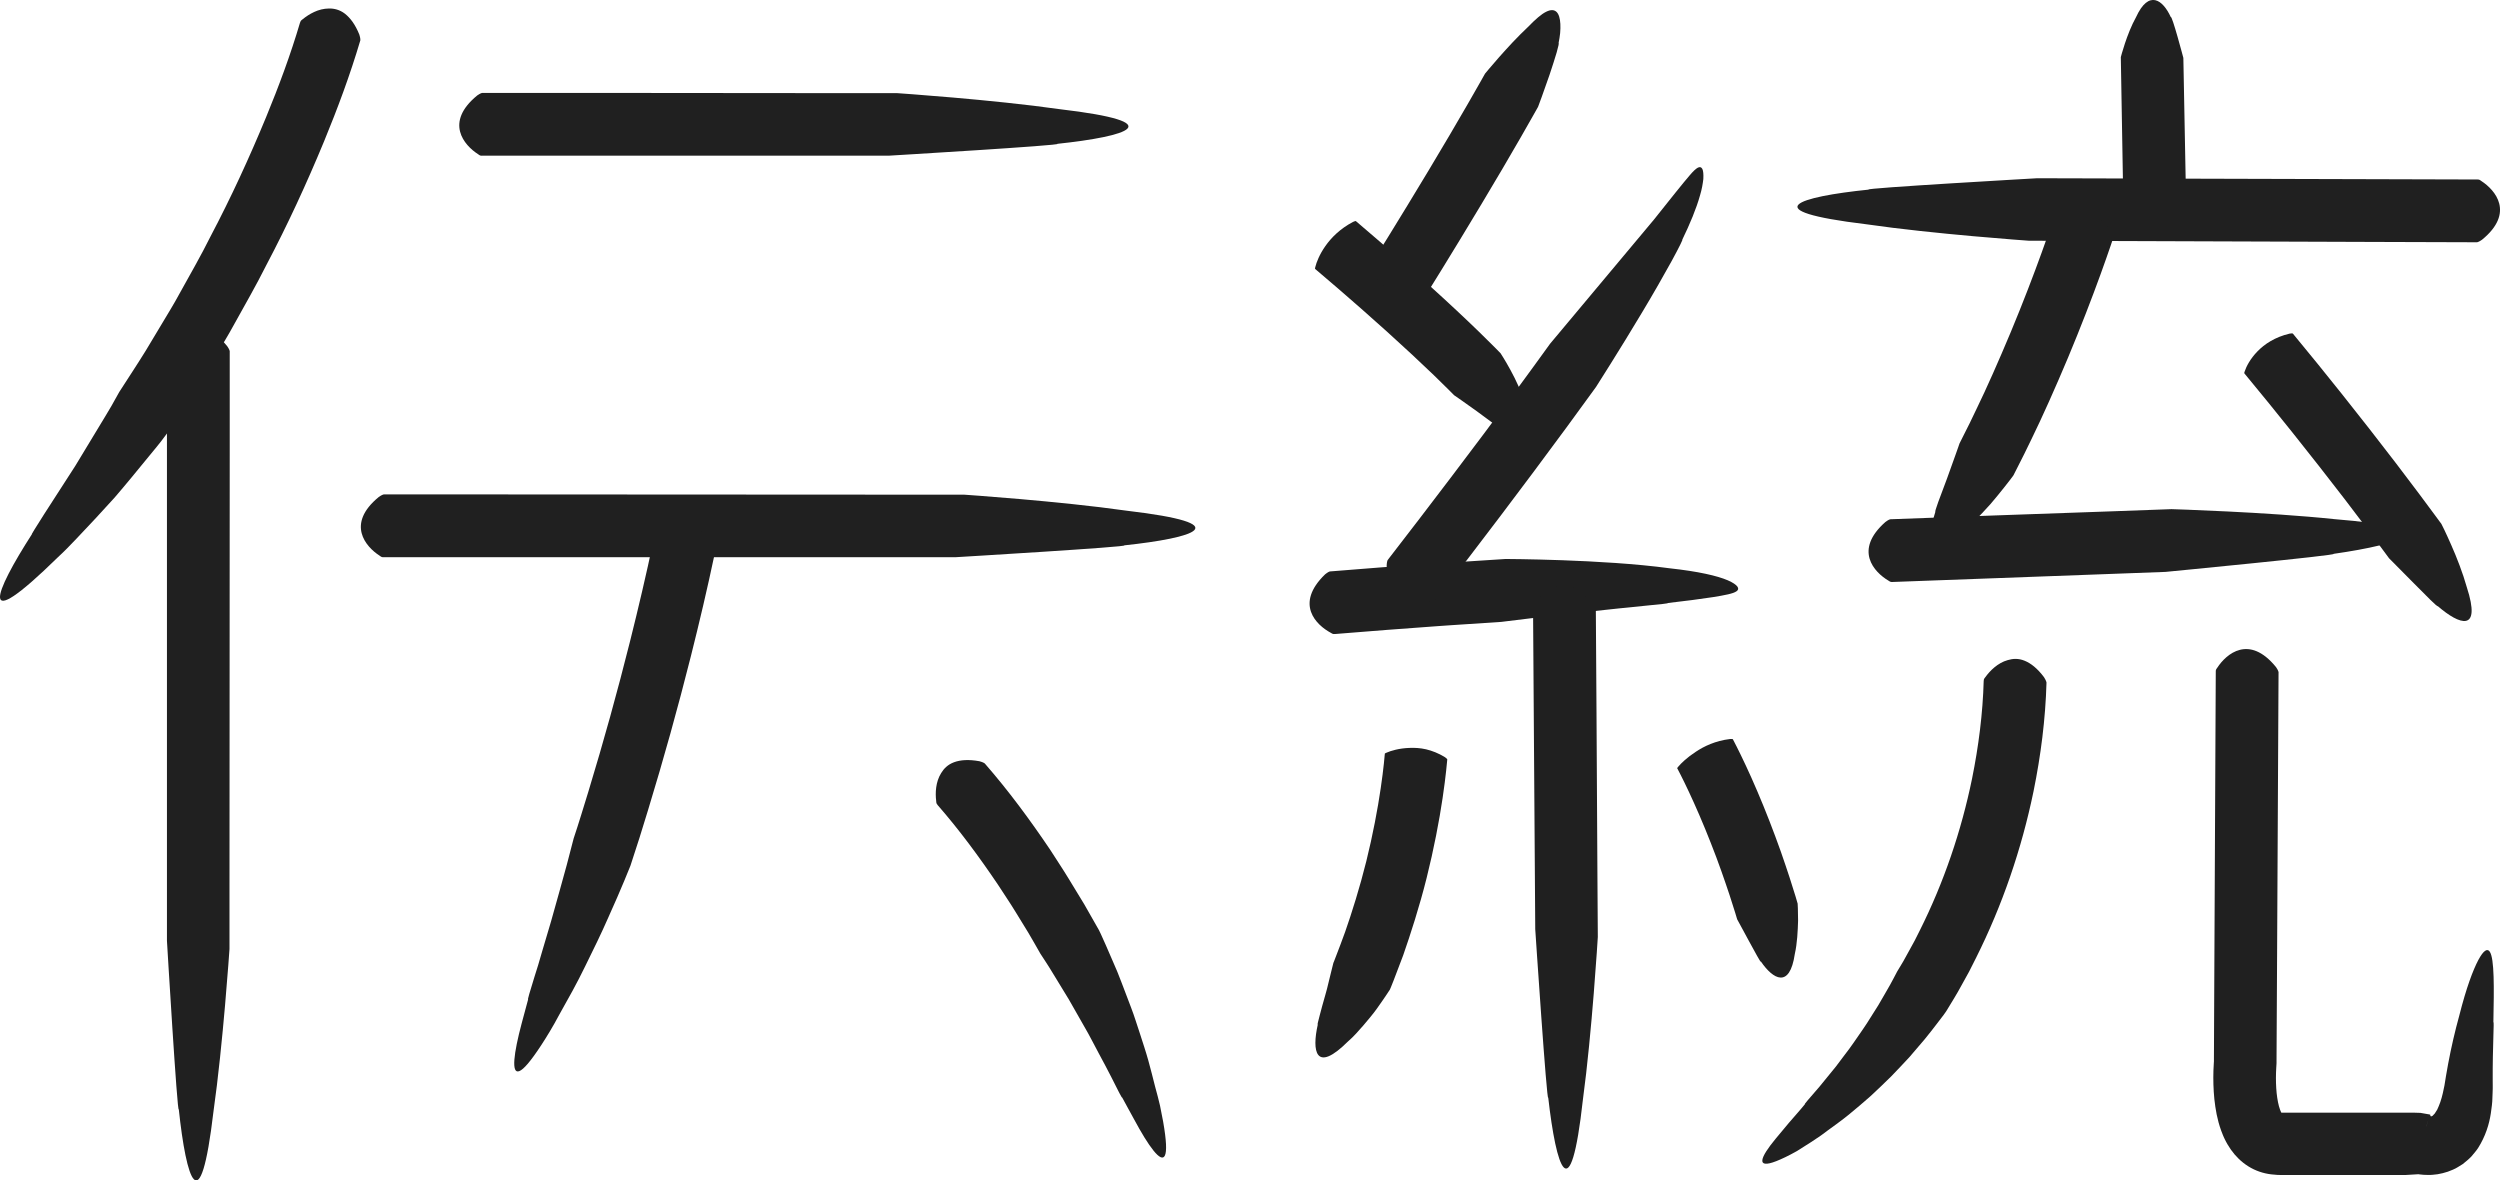 <svg xmlns="http://www.w3.org/2000/svg" id="Layer_2" data-name="Layer 2" viewBox="0 0 743.5 351.06"><defs><style>      .cls-1 {        fill: #202020;        stroke-width: 0px;      }    </style></defs><g id="Layer_1-2" data-name="Layer 1"><path class="cls-1" d="M143.38,46.31c-.45,0-.62,0-1.21-.46-4.12-2.64-10.05-9.42-.25-17.46.18-.15,1.03-.68,1.46-.76h30.95s75.21.07,75.21.07h17.25s28.39,1.92,48.29,4.76c33.78,3.97,20.28,8.1-.66,10.32,2.19.41-50.08,3.52-50.08,3.52h-120.96Z"></path><path class="cls-1" d="M114.11,165.72c-.45,0-.62,0-1.21-.46-4.12-2.64-10.05-9.42-.25-17.46.18-.15,1.03-.68,1.46-.76h30.95s124.38.07,124.38.07h17.25s28.39,1.92,48.29,4.76c33.78,3.97,20.28,8.1-.66,10.32,2.19.41-50.08,3.52-50.08,3.52H114.11Z"></path><path class="cls-1" d="M194.28,160.89c.1-.44.13-.59.69-1.07,1.71-1.71,4.5-3.66,7.62-3.83,3.12-.2,6.6,1.44,9.52,7.14.11.21.45,1.16.43,1.61-2.16,10.25-4.55,20.38-7.09,30.48-3.85,15.3-8.08,30.49-12.69,45.59l-2.57,8.33-2.69,8.3s-2.63,6.69-6.65,15.55c-1.94,4.45-4.36,9.4-6.81,14.36-2.4,4.98-5.16,9.88-7.64,14.28-2,3.78-3.87,6.8-5.44,9.21-1.58,2.41-2.89,4.21-3.96,5.47-2.14,2.52-3.35,2.87-3.82,1.7-.48-1.18-.23-3.9.51-7.56.73-3.67,2.04-8.24,3.39-13.29-.29.47.5-2.27,1.86-6.62.34-1.09.71-2.28,1.11-3.54.37-1.28.77-2.63,1.18-4.04.83-2.81,1.73-5.83,2.63-8.87,1.73-6.1,3.44-12.28,4.71-16.92,1.21-4.67,2.03-7.8,2.03-7.8,1.55-4.63,2.95-9.31,4.39-13.97,4.5-14.78,8.63-29.7,12.39-44.7,2.48-9.9,4.82-19.86,6.92-29.8Z"></path><path class="cls-1" d="M278.83,239.36c-.28-.33-.38-.45-.41-1.17-.29-2.31-.18-5.64,1.47-8.26.8-1.34,1.98-2.55,3.84-3.24,1.86-.69,4.32-.89,7.56-.3.25.04,1.23.37,1.58.66,7.15,8.2,13.45,16.77,19.41,25.6,1.85,2.91,3.79,5.77,5.57,8.72l4.61,7.57,4.38,7.7s.82,1.63,2.03,4.44c.61,1.4,1.34,3.08,2.16,4.98.41.95.84,1.95,1.29,3,.43,1.05.85,2.17,1.3,3.32.87,2.29,1.8,4.74,2.76,7.26.49,1.26.93,2.55,1.36,3.87.43,1.31.87,2.64,1.3,3.96.85,2.66,1.75,5.31,2.48,7.95.72,2.65,1.39,5.24,2,7.7.56,2.08,1.08,3.96,1.47,5.7.37,1.75.68,3.33.93,4.76.5,2.85.77,5.05.85,6.71.16,3.3-.49,4.38-1.63,3.84-1.15-.54-2.83-2.69-4.79-5.86-.98-1.59-2.02-3.43-3.11-5.45-1.06-2.03-2.34-4.18-3.54-6.48.11.54-1.2-1.97-3.21-6.03-.99-2.03-2.32-4.38-3.67-6.95-1.39-2.56-2.76-5.36-4.36-8.07-1.55-2.72-3.11-5.46-4.58-8.04-1.54-2.53-2.98-4.89-4.22-6.92-1.23-2.03-2.27-3.72-3.05-4.87-.76-1.16-1.2-1.83-1.2-1.83-1.2-2.08-2.36-4.18-3.59-6.24l-3.76-6.13c-1.69-2.78-3.53-5.45-5.29-8.19-5.58-8.27-11.54-16.35-17.96-23.69Z"></path><path class="cls-1" d="M89.26,6.7c.13-.41.17-.56.76-.98.92-.76,2.1-1.55,3.42-2.16,1.35-.63,2.83-1.01,4.39-1.03,1.56-.03,3.21.36,4.77,1.56.78.62,1.54,1.41,2.26,2.42.72,1.02,1.41,2.29,2.01,3.79.09.22.35,1.22.3,1.68-3.06,10.34-6.75,20.23-10.77,30.01-5.2,12.57-10.88,24.9-17.2,36.87-3.03,6.06-6.42,11.92-9.69,17.83-1.61,2.98-3.39,5.85-5.12,8.75l-5.22,8.69c-3.09,4.96-6.32,9.83-9.48,14.75,0,0-.27.36-.77,1.03-.5.66-1.21,1.64-2.18,2.81-1.91,2.35-4.6,5.64-7.71,9.39-1.56,1.87-3.21,3.87-4.96,5.89-1.81,1.98-3.68,4.02-5.55,6.06-1.89,2.04-3.79,4.07-5.67,6.03-1.88,1.97-3.71,3.89-5.59,5.6C5,177.7.29,180.32.01,177.79c-.27-2.54,3.88-10.21,9.51-18.97-.73.8,6-9.68,12.88-20.28,3.27-5.41,6.58-10.87,9.07-14.99,1.27-2.03,2.22-3.8,2.91-5.03.69-1.22,1.08-1.93,1.08-1.93,2.62-4.09,5.31-8.13,7.86-12.26l5.04-8.4c1.67-2.8,3.4-5.58,4.94-8.45,3.16-5.71,6.43-11.37,9.33-17.2,6.08-11.54,11.52-23.38,16.48-35.37,3.83-9.29,7.35-18.77,10.13-28.22Z"></path><path class="cls-1" d="M49.64,104.4c0-.45,0-.62.46-1.21,2.64-4.12,9.42-10.05,17.46-.25.15.18.68,1.03.76,1.46v30.95s-.07,129.65-.07,129.65v17.25s-1.92,28.39-4.76,48.29c-3.97,33.78-8.1,20.28-10.32-.66-.41,2.19-3.52-50.08-3.52-50.08V104.4Z"></path><path class="cls-1" d="M650.13,59.78c0,.11,0,.15-.45.3-2.62,1.06-9.37,2.63-17.45.39-.15-.04-.68-.24-.76-.34-.01-.59-.74-43.14-.74-43.14,0,0,1.78-6.97,4.53-11.89,3.81-8.32,8-5.11,10.32-.04.4-.54,3.75,12.16,3.75,12.16,0,0,.8,41.95.81,42.54Z"></path><path class="cls-1" d="M736.74,53.38c.45,0,.62,0,1.21.46,4.11,2.65,10.02,9.45.2,17.46-.18.15-1.03.68-1.46.75l-30.94-.1-85.16-.3-17.25-.06s-28.38-1.99-48.28-4.89c-33.77-4.07-20.25-8.16.69-10.31-2.18-.41,50.09-3.38,50.09-3.38l14.81.04,85.16.24,30.95.09Z"></path><path class="cls-1" d="M611.18,63.67c.07-.18.09-.24.59-.34,1.52-.41,4.09-.68,7.07-.08,2.99.58,6.41,2.08,9.55,5.42.11.12.5.65.51.86-.09.25-1.66,5.05-4.16,11.95-2.5,6.91-5.97,15.95-9.7,24.86-3.74,8.91-7.67,17.71-10.86,24.22-1.53,3.28-2.94,5.95-3.88,7.84-.95,1.89-1.5,2.96-1.5,2.96,0,0-.45.65-1.28,1.71-.82,1.06-1.98,2.54-3.35,4.21-.69.83-1.43,1.71-2.19,2.62-.8.89-1.63,1.8-2.49,2.71-1.71,1.8-3.45,3.6-5.2,5.1-5.61,5.3-8.45,6.03-9.56,4.41-1.11-1.63-.52-5.61.86-9.95-.38.32,1.5-4.76,3.45-9.85.92-2.58,1.86-5.18,2.56-7.14.36-.97.65-1.79.84-2.37.19-.58.31-.91.31-.91,0,0,.51-1.01,1.4-2.79.9-1.77,2.19-4.31,3.63-7.41,3-6.14,6.7-14.52,10.25-23.01,3.54-8.49,6.84-17.13,9.21-23.71,2.38-6.59,3.84-11.07,3.92-11.31Z"></path><path class="cls-1" d="M562.84,173.08c-.45.01-.62.02-1.23-.41-4.21-2.49-10.39-9.04-.89-17.43.17-.15,1.01-.72,1.43-.81l30.92-1.13,35.49-1.25,17.24-.63s28.44.86,48.44,2.97c33.9,2.72,20.56,7.35-.28,10.33,2.2.33-49.91,5.36-49.91,5.36l-14.8.55-35.49,1.31-30.92,1.14Z"></path><path class="cls-1" d="M667.53,111.11c-.11-.14-.15-.19.04-.66.49-1.48,1.66-3.75,3.78-5.93,2.12-2.19,5.21-4.27,9.58-5.3.16-.04.79-.11.96-.02.16.19,3.08,3.76,7.38,9.01,4.27,5.26,9.85,12.24,15.33,19.26,5.48,7.02,10.89,14.08,14.87,19.43,2,2.66,3.65,4.9,4.8,6.47,1.15,1.57,1.81,2.46,1.81,2.46,0,0,.32.66.87,1.76.53,1.12,1.26,2.69,2.06,4.52,1.62,3.64,3.46,8.38,4.61,12.5,4.43,13.6-2.14,11.26-8.64,5.64.08.48-3.5-3.13-7.13-6.81-3.64-3.67-7.35-7.42-7.35-7.42,0,0-.64-.86-1.75-2.37-1.1-1.52-2.71-3.67-4.65-6.25-3.86-5.17-9.11-12.01-14.46-18.83-5.34-6.82-10.78-13.61-14.94-18.72-4.17-5.09-7.01-8.55-7.17-8.74Z"></path><path class="cls-1" d="M658.97,199.78c0-.45,0-.62.46-1.21,2.66-4.1,9.47-10,17.46-.17.15.18.67,1.03.75,1.47l-.16,30.94-.3,58.63-.08,14.66-.04,7.33-.02,3.66v1.05s-.05.91-.05.91l-.03.46c-.03.47-.06.99-.07,1.5-.07,2.05-.01,4.13.18,6.06.2,1.9.55,3.71,1.01,4.93.05.16.11.31.17.43.06.12.1.28.16.36.08.14.03.07.04.1h0s.01.02.01.02c.02-.02,0,.02.02,0h2.16s.3,0,.3,0h.3s19.46,0,19.46,0h17.25s.28.02,1.9.06l3.14.55c-.06-.02-.12-.04-.18-.06l-.1-.03h-.02c1-3.28-1.37,4.45-1.12,3.64v-.02s.02-.04.02-.04l.06-.17c.15-.46.3-.96.45-1.49.07-.27.13-.54.21-.83.03-.12.06-.25.08-.38l.04-.13c.05-.18.09-.37.13-.57-.02.04.05.08.09.12.02.01.05.05.07.07.02,0,.04.03.06.07.01.02.01.03.03.07.04.12.01.07.04.15l.02.05v.03s0-.04,0-.04c-.04-.08,0-.02,0-.02l.05.06s.03-.01.06-.01c.02,0,.05,0,.09.01.02,0,.04.01.06.01l.06-.05c.08-.07.19-.12.32-.16.21-.33.57-.47.85-1.06.15-.26.34-.47.49-.78.15-.34.3-.68.45-1.03.62-1.42,1.12-3.28,1.51-5.31l.16-.75.15-.91c.1-.62.2-1.24.3-1.86.2-1.24.43-2.48.66-3.73.93-4.96,2.07-9.87,3.3-14.3,2.11-8.36,4.12-13.63,5.68-16.57,1.57-2.94,2.71-3.52,3.4-2.46,1.39,2.07,1.28,10.7,1.07,21.03.29-.86-.25,7.33-.2,17.14,0,.61,0,1.23.01,1.86v.47s-.01.56-.01.56l-.04,1.13c-.03.76-.06,1.53-.09,2.29-.02.76-.18,1.6-.27,2.4-.36,3.18-1.24,6.7-3.19,10.22-.26.44-.51.87-.77,1.3-.26.43-.64.87-.97,1.29-.34.42-.69.84-1.04,1.24-.36.4-.82.78-1.23,1.15-.43.37-.85.73-1.3,1.07-.48.32-.96.62-1.45.9-.95.61-2,.99-3.02,1.38-1.01.35-2.03.57-3.01.75-.97.12-1.93.24-2.81.21-.9.02-1.75-.07-2.57-.16-.42-.07-.83-.14-1.24-.21-.23-.05-.45-.11-.67-.16l-.34-.09-.57-.18,3.1.55c-2.7.16-4.34.26-4.34.26h-36.69c-.17,0-.92.02-1.51-.02-.61-.05-1.21-.09-1.82-.16-2.4-.28-4.74-1.08-6.79-2.36-2.05-1.27-3.82-2.99-5.22-4.98-.34-.5-.67-1.02-.99-1.54-.31-.49-.61-1.13-.82-1.53-.24-.46-.4-.87-.59-1.31-.19-.44-.35-.86-.5-1.28-1.22-3.38-1.7-6.43-2.03-9.38-.29-2.94-.36-5.76-.27-8.59.02-.71.06-1.42.11-2.16l.03-.45h0v-.78s.02-3.66.02-3.66l.03-7.33.07-14.66.28-58.63.15-30.94Z"></path><path class="cls-1" d="M589.96,202.51c.02-.42.02-.57.48-1.12,1.36-1.89,3.67-4.24,6.65-5.07,1.49-.45,3.18-.58,5.02.18,1.84.74,3.81,2.26,5.79,4.91.14.19.67,1.12.73,1.58-.31,11-1.7,21.71-3.85,32.32-3.55,17.18-9.27,33.91-17.14,49.63l-2.04,4.04-2.19,3.96c-1.42,2.67-3.04,5.22-4.6,7.8,0,0-.27.38-.76,1.08-.5.7-1.28,1.68-2.23,2.92-.97,1.23-2.08,2.74-3.44,4.36-1.37,1.6-2.9,3.39-4.53,5.3-1.7,1.85-3.55,3.78-5.45,5.76-1.94,1.95-4.03,3.87-6.09,5.82-2.11,1.9-4.32,3.71-6.45,5.49-2.15,1.76-4.38,3.32-6.45,4.84-1.7,1.34-3.39,2.41-4.89,3.41-1.51.99-2.88,1.85-4.12,2.61-2.54,1.43-4.57,2.38-6.12,2.99-3.09,1.21-4.31.93-4.16-.32.14-1.27,1.64-3.54,3.98-6.37,1.18-1.41,2.52-3.02,3.98-4.77,1.47-1.74,3.13-3.52,4.74-5.52-.47.28,1.39-1.8,4.29-5.16,1.4-1.72,3.07-3.76,4.87-5.97.86-1.14,1.75-2.32,2.65-3.52.9-1.21,1.86-2.4,2.7-3.68,1.73-2.54,3.55-5.02,5.04-7.51.77-1.22,1.52-2.4,2.23-3.53.69-1.13,1.29-2.24,1.88-3.24,1.16-2.01,2.14-3.68,2.74-4.9.63-1.2.99-1.89.99-1.89.6-1,1.23-2,1.81-3.01l1.7-3.08c.56-1.03,1.15-2.04,1.69-3.08l1.58-3.14c7.11-14.22,12.29-29.44,15.5-45.06,1.94-9.61,3.2-19.43,3.46-29.06Z"></path><path class="cls-1" d="M498.83,228.55c-.05-.11-.07-.15.25-.5.91-1.09,2.67-2.79,5.22-4.45,2.52-1.69,5.89-3.29,10.17-3.81.16-.02.75-.04.88.05.09.17,1.72,3.25,3.83,7.77,2.12,4.52,4.72,10.54,7.07,16.61,1.2,3.03,2.29,6.08,3.33,8.94.98,2.88,1.93,5.55,2.66,7.86.73,2.31,1.34,4.24,1.76,5.59.4,1.36.62,2.13.62,2.13,0,0,.14,2.16.13,5.1-.09,2.96-.25,6.68-.97,9.86-1.54,10.51-6.52,7.47-10.05,2.31-.07.18-.51-.55-1.16-1.71-.67-1.16-1.55-2.77-2.41-4.39-.85-1.63-1.75-3.25-2.42-4.47-.67-1.22-1.11-2.04-1.11-2.04,0,0-.21-.72-.59-1.97-.4-1.25-.97-3.04-1.65-5.18-1.42-4.27-3.37-9.96-5.6-15.55-2.19-5.61-4.6-11.14-6.53-15.24-.96-2.06-1.8-3.75-2.4-4.94-.61-1.18-.97-1.88-1.01-1.96Z"></path><path class="cls-1" d="M411.83,224.25c.02-.16.03-.22.49-.39,1.37-.61,3.79-1.32,6.82-1.43,1.52-.07,3.2.01,4.99.42,1.79.43,3.67,1.15,5.59,2.33.14.09.64.48.7.66-.03.25-.4,4.89-1.39,11.5-.97,6.62-2.62,15.26-4.75,23.76-2.12,8.5-4.82,16.83-6.98,23.02-1.17,3.07-2.14,5.62-2.82,7.41-.34.89-.61,1.59-.82,2.06-.2.47-.31.72-.31.72,0,0-1.57,2.45-3.84,5.62-1.12,1.59-2.59,3.3-4.03,5.01-1.48,1.69-2.95,3.39-4.56,4.76-4.94,4.92-7.6,5.56-8.84,4.07-1.24-1.5-1.06-5.15-.17-9.08-.21.12.13-.9.54-2.61.43-1.7,1.07-4,1.73-6.3.35-1.14.62-2.32.89-3.43.27-1.1.52-2.13.74-3.02.44-1.76.73-2.94.73-2.94,0,0,.11-.22.27-.66.16-.43.41-1.07.72-1.88.6-1.63,1.54-3.92,2.52-6.73,1.97-5.62,4.36-13.22,6.29-20.99,1.93-7.77,3.41-15.67,4.28-21.67.89-6.01,1.2-10.02,1.22-10.23Z"></path><path class="cls-1" d="M397.01,188.55c-.45.03-.61.05-1.24-.36-4.28-2.29-10.82-8.53-1.7-17.37.17-.16.98-.76,1.4-.87,10.32-.85,20.64-1.64,30.96-2.36l4.06-.23,17.29-1.12s7.15.03,16.82.37c9.67.35,21.88,1.03,31.96,2.4,8.55.93,14.14,2.23,17.27,3.57,3.14,1.37,3.65,2.56,2.63,3.25-.52.38-1.38.66-2.56.93-.6.15-1.28.28-2.03.41-.76.14-1.6.29-2.49.42-3.59.56-8.27,1.16-13.42,1.75.54.1-2.27.38-6.8.82-4.53.45-10.78,1.09-17.11,1.79-12.65,1.38-25.58,3-25.58,3l-14.71.97-4.03.28c-10.25.73-20.5,1.52-30.75,2.36Z"></path><path class="cls-1" d="M455.93,181.15c0-.45,0-.62.45-1.22,2.61-4.13,9.35-10.11,17.45-.37.15.18.69,1.03.77,1.46l.2,30.94.28,49.45.11,17.25s-1.72,28.4-4.43,48.32c-3.74,33.8-7.96,20.33-10.32-.59-.39,2.19-3.86-50.05-3.86-50.05l-.1-14.81-.34-49.45-.21-30.94Z"></path><path class="cls-1" d="M427.45,178c-.28.36-.38.49-1.11.68-4.64,1.67-13.6,2.14-13.95-10.5,0-.23.09-1.23.29-1.61,6.29-8.12,12.54-16.29,18.75-24.48,6.55-8.63,13.05-17.29,19.47-26,3.39-4.61,6.76-9.23,10.1-13.87,0,0,18.06-21.59,30.85-36.87,5.22-6.55,8.58-10.79,10.66-13.2,2.04-2.4,3.16-3.04,3.77-1.9.27.57.37,1.58.29,3-.15,1.31-.43,3.06-1,4.91-1.06,3.79-2.94,8.37-5.29,13.19.38-.42-.91,2.21-3.15,6.32-2.25,4.09-5.43,9.68-8.76,15.22-6.63,11.11-13.72,22.2-13.72,22.2l-8.77,12.03c-6.47,8.8-13,17.54-19.58,26.24-6.25,8.25-12.53,16.47-18.87,24.66Z"></path><path class="cls-1" d="M391.17,80.01c-.11-.1-.15-.13,0-.6.35-1.43,1.25-3.75,3-6.24,1.75-2.49,4.36-5.13,8.19-7.16.14-.07.7-.3.86-.27.15.13,2.98,2.56,7.14,6.12,4.14,3.59,9.57,8.35,14.92,13.2,5.36,4.84,10.63,9.78,14.53,13.57,3.91,3.79,6.46,6.43,6.46,6.43,0,0,1.34,2.03,2.95,4.99,1.61,2.95,3.48,6.84,4.46,10.5.51,1.47.79,2.82.93,3.92.1,1.19.08,2.04-.14,2.82-.41,1.47-1.27,1.96-2.21,2.02-.48.04-.99-.02-1.49-.13-.26-.05-.49-.11-.76-.19-.28-.09-.57-.19-.86-.31-.55-.22-1.18-.52-1.82-.87-.6-.34-1.33-.75-1.99-1.18.07.38-2.9-2-6.18-4.36-3.26-2.37-6.72-4.74-6.72-4.74,0,0-2.35-2.41-6.05-5.98-3.7-3.56-8.74-8.27-13.9-12.92-5.16-4.66-10.42-9.26-14.43-12.72-4.02-3.44-6.76-5.78-6.91-5.9Z"></path><path class="cls-1" d="M422.96,89.54c-.1.15-.13.2-.64.16-3.09-.04-10.02-1.74-14.85-9.17-.09-.14-.37-.69-.35-.87.12-.2,2.4-3.87,5.76-9.28,3.34-5.42,7.73-12.59,12.03-19.76,4.3-7.17,8.54-14.34,11.63-19.74,1.56-2.69,2.83-4.94,3.72-6.51.89-1.57,1.39-2.47,1.39-2.47,0,0,.44-.52,1.17-1.4.73-.88,1.78-2.1,3.01-3.49,1.25-1.39,2.63-2.95,4.1-4.5,1.49-1.55,2.99-3.09,4.45-4.45,2.34-2.4,4.01-3.85,5.43-4.55,1.4-.7,2.4-.63,3.1.03.69.66,1.05,1.92,1.14,3.57.04.82.03,1.74-.06,2.72-.1.95-.26,1.97-.47,3.02.19-.15-.07.98-.57,2.77-.51,1.77-1.29,4.14-2.09,6.56-.82,2.4-1.68,4.79-2.33,6.6-.65,1.81-1.11,3-1.11,3,0,0-.51.91-1.41,2.5-.89,1.6-2.18,3.86-3.74,6.57-3.11,5.43-7.33,12.6-11.62,19.75-4.28,7.16-8.64,14.29-11.96,19.69-3.34,5.39-5.61,9.06-5.74,9.26Z"></path></g></svg>
